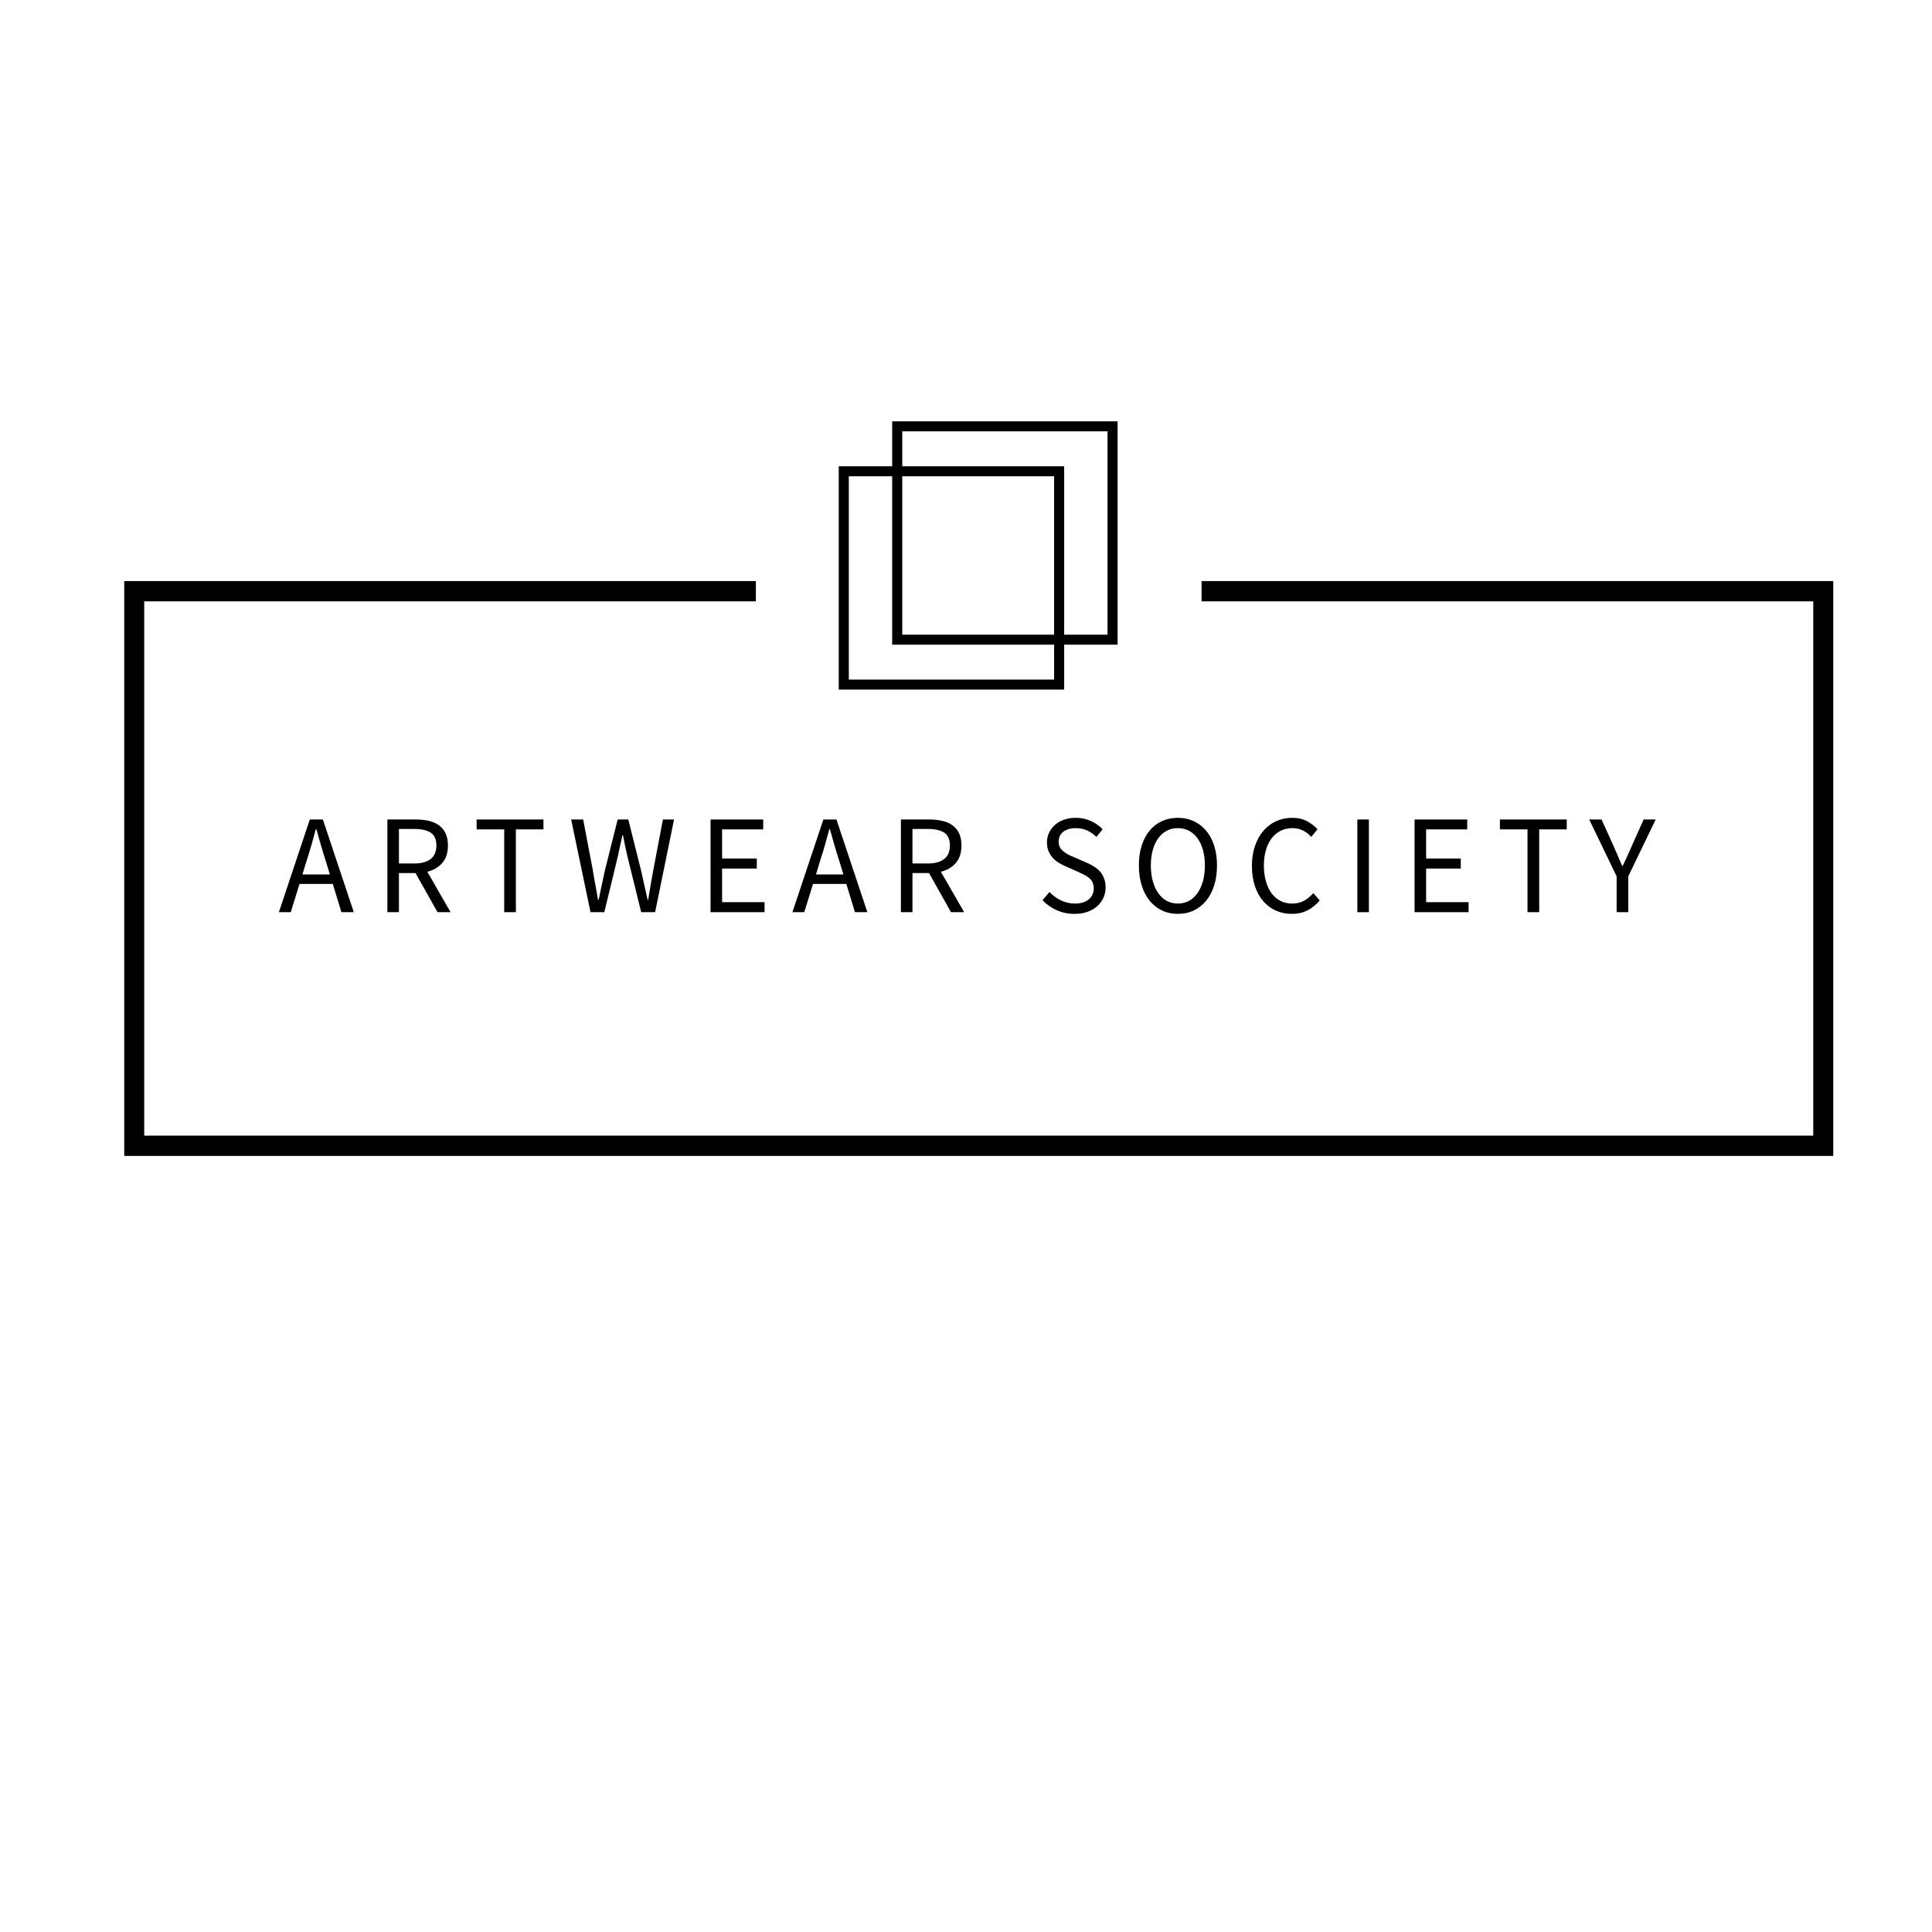 <svg xml:space="preserve" viewBox="0 0 500 500" height="500" width="500" version="1.1" xmlns:xlink="http://www.w3.org/1999/xlink" xmlns="http://www.w3.org/2000/svg">
<desc>Created with Fabric.js 3.6.3</desc>
<defs>
</defs>
<g transform="matrix(1.365 0 0 1.385 251 203)">
<g style="">
		<g clip-path="url(#CLIPPATH_26071)" transform="matrix(1 0 0 1 -0.785 21.887)">
<clipPath id="CLIPPATH_26071">
	<rect height="154.482" width="334.175" ry="0" rx="0" y="-77.241" x="-167.088" transform="matrix(1 0 0 1 0.785 -21.887)"></rect>
</clipPath>
<g style="">
		<g transform="matrix(0.758 0 0 0.758 2.469 -6.171)">
<polygon points="213.735,70.855 -213.735,70.855 -213.735,-70.855 -55.745,-70.855 -55.745,-65.855 -208.735,-65.855 -208.735,65.855 208.735,65.855 208.735,-65.855 55.735,-65.855 55.735,-70.855 213.735,-70.855" style="stroke: none; stroke-width: 1; stroke-dasharray: none; stroke-linecap: butt; stroke-dashoffset: 0; stroke-linejoin: miter; stroke-miterlimit: 4; fill: rgb(0,0,0); fill-rule: nonzero; opacity: 1;"></polygon>
</g>
		<g transform="matrix(1 0 0 1 -123.12 -6.67)">
<path stroke-linecap="round" d="M -125.19 -1.4 L -125.19 -1.4 L -126.01 1.24 L -120.81 1.24 L -121.62 -1.4 Q -122.1 -2.85 -122.52 -4.29 Q -122.94 -5.73 -123.37 -7.23 L -123.37 -7.23 L -123.47 -7.23 Q -123.87 -5.73 -124.29 -4.29 Q -124.71 -2.85 -125.19 -1.4 Z M -128.22 8.29 L -130.47 8.29 L -124.61 -9.03 L -122.13 -9.03 L -116.27 8.29 L -118.62 8.29 L -120.25 3.01 L -126.56 3.01 L -128.22 8.29 Z" transform="translate(123.37, 0.37)" style="stroke: none; stroke-width: 1; stroke-dasharray: none; stroke-linecap: butt; stroke-dashoffset: 0; stroke-linejoin: miter; stroke-miterlimit: 4; fill: rgb(0,0,0); fill-rule: nonzero; opacity: 1;"></path>
</g>
		<g transform="matrix(1 0 0 1 -103.66 -6.67)">
<path stroke-linecap="round" d="M -107.71 8.29 L -109.9 8.29 L -109.9 -9.03 L -104.49 -9.03 Q -103.17 -9.03 -102.05 -8.77 Q -100.93 -8.52 -100.12 -7.94 Q -99.32 -7.36 -98.87 -6.44 Q -98.42 -5.51 -98.42 -4.17 L -98.42 -4.17 Q -98.42 -2.13 -99.48 -0.92 Q -100.53 0.29 -102.33 0.74 L -102.33 0.74 L -97.92 8.29 L -100.4 8.29 L -104.57 0.98 L -107.71 0.98 L -107.71 8.29 Z M -107.71 -7.26 L -107.71 -0.81 L -104.81 -0.81 Q -102.78 -0.81 -101.69 -1.65 Q -100.61 -2.48 -100.61 -4.17 L -100.61 -4.17 Q -100.61 -5.88 -101.69 -6.57 Q -102.78 -7.26 -104.81 -7.26 L -104.81 -7.26 L -107.71 -7.26 Z" transform="translate(103.91, 0.37)" style="stroke: none; stroke-width: 1; stroke-dasharray: none; stroke-linecap: butt; stroke-dashoffset: 0; stroke-linejoin: miter; stroke-miterlimit: 4; fill: rgb(0,0,0); fill-rule: nonzero; opacity: 1;"></path>
</g>
		<g transform="matrix(1 0 0 1 -86.395 -6.67)">
<path stroke-linecap="round" d="M -85.54 8.29 L -87.75 8.29 L -87.75 -7.18 L -92.98 -7.18 L -92.98 -9.03 L -80.31 -9.03 L -80.31 -7.18 L -85.54 -7.18 L -85.54 8.29 Z" transform="translate(86.645, 0.37)" style="stroke: none; stroke-width: 1; stroke-dasharray: none; stroke-linecap: butt; stroke-dashoffset: 0; stroke-linejoin: miter; stroke-miterlimit: 4; fill: rgb(0,0,0); fill-rule: nonzero; opacity: 1;"></path>
</g>
		<g transform="matrix(1 0 0 1 -65.055 -6.67)">
<path stroke-linecap="round" d="M -68.77 8.29 L -71.39 8.29 L -75.06 -9.03 L -72.78 -9.03 L -70.96 0.4 Q -70.73 1.83 -70.46 3.2 Q -70.2 4.57 -69.96 6 L -69.96 6 L -69.85 6 Q -69.56 4.57 -69.25 3.18 Q -68.93 1.8 -68.64 0.4 L -68.64 0.4 L -66.24 -9.03 L -64.23 -9.03 L -61.83 0.4 Q -61.51 1.77 -61.2 3.17 Q -60.88 4.57 -60.56 6 L -60.56 6 L -60.46 6 Q -60.22 4.57 -59.98 3.18 Q -59.74 1.8 -59.48 0.4 L -59.48 0.4 L -57.66 -9.03 L -55.55 -9.03 L -59.14 8.29 L -61.78 8.29 L -64.39 -2.13 Q -64.63 -3.14 -64.83 -4.1 Q -65.02 -5.07 -65.23 -6.07 L -65.23 -6.07 L -65.34 -6.07 Q -65.55 -5.07 -65.78 -4.1 Q -66 -3.14 -66.21 -2.13 L -66.21 -2.13 L -68.77 8.29 Z" transform="translate(65.305, 0.37)" style="stroke: none; stroke-width: 1; stroke-dasharray: none; stroke-linecap: butt; stroke-dashoffset: 0; stroke-linejoin: miter; stroke-miterlimit: 4; fill: rgb(0,0,0); fill-rule: nonzero; opacity: 1;"></path>
</g>
		<g transform="matrix(1 0 0 1 -43.26 -6.67)">
<path stroke-linecap="round" d="M -38.39 8.29 L -48.63 8.29 L -48.63 -9.03 L -38.65 -9.03 L -38.65 -7.18 L -46.44 -7.18 L -46.44 -1.74 L -39.86 -1.74 L -39.86 0.14 L -46.44 0.14 L -46.44 6.42 L -38.39 6.42 L -38.39 8.29 Z" transform="translate(43.51, 0.37)" style="stroke: none; stroke-width: 1; stroke-dasharray: none; stroke-linecap: butt; stroke-dashoffset: 0; stroke-linejoin: miter; stroke-miterlimit: 4; fill: rgb(0,0,0); fill-rule: nonzero; opacity: 1;"></path>
</g>
		<g transform="matrix(1 0 0 1 -25.755 -6.67)">
<path stroke-linecap="round" d="M -27.83 -1.4 L -27.83 -1.4 L -28.64 1.24 L -23.44 1.24 L -24.26 -1.4 Q -24.74 -2.85 -25.16 -4.29 Q -25.58 -5.73 -26 -7.23 L -26 -7.23 L -26.11 -7.23 Q -26.51 -5.73 -26.93 -4.29 Q -27.35 -2.85 -27.83 -1.4 Z M -30.86 8.29 L -33.11 8.29 L -27.24 -9.03 L -24.76 -9.03 L -18.9 8.29 L -21.25 8.29 L -22.89 3.01 L -29.2 3.01 L -30.86 8.29 Z" transform="translate(26.005, 0.37)" style="stroke: none; stroke-width: 1; stroke-dasharray: none; stroke-linecap: butt; stroke-dashoffset: 0; stroke-linejoin: miter; stroke-miterlimit: 4; fill: rgb(0,0,0); fill-rule: nonzero; opacity: 1;"></path>
</g>
		<g transform="matrix(1 0 0 1 -6.295 -6.67)">
<path stroke-linecap="round" d="M -10.35 8.29 L -12.54 8.29 L -12.54 -9.03 L -7.13 -9.03 Q -5.81 -9.03 -4.69 -8.77 Q -3.56 -8.52 -2.76 -7.94 Q -1.95 -7.36 -1.5 -6.44 Q -1.06 -5.51 -1.06 -4.17 L -1.06 -4.17 Q -1.06 -2.13 -2.11 -0.92 Q -3.17 0.29 -4.96 0.74 L -4.96 0.74 L -0.55 8.29 L -3.04 8.29 L -7.21 0.98 L -10.35 0.98 L -10.35 8.29 Z M -10.35 -7.26 L -10.35 -0.81 L -7.44 -0.81 Q -5.41 -0.81 -4.33 -1.65 Q -3.25 -2.48 -3.25 -4.17 L -3.25 -4.17 Q -3.25 -5.88 -4.33 -6.57 Q -5.41 -7.26 -7.44 -7.26 L -7.44 -7.26 L -10.35 -7.26 Z" transform="translate(6.545, 0.37)" style="stroke: none; stroke-width: 1; stroke-dasharray: none; stroke-linecap: butt; stroke-dashoffset: 0; stroke-linejoin: miter; stroke-miterlimit: 4; fill: rgb(0,0,0); fill-rule: nonzero; opacity: 1;"></path>
</g>
		<g transform="matrix(1 0 0 1 0.25 -6.3)">
<path stroke-linecap="round" d="" transform="translate(0, 0)" style="stroke: none; stroke-width: 1; stroke-dasharray: none; stroke-linecap: butt; stroke-dashoffset: 0; stroke-linejoin: miter; stroke-miterlimit: 4; fill: rgb(0,0,0); fill-rule: nonzero; opacity: 1;"></path>
</g>
		<g transform="matrix(1 0 0 1 20.54 -6.665)">
<path stroke-linecap="round" d="M 20.38 8.61 L 20.38 8.61 Q 18.56 8.61 17 7.92 Q 15.44 7.24 14.31 6.05 L 14.31 6.05 L 15.63 4.52 Q 16.55 5.49 17.81 6.09 Q 19.06 6.68 20.41 6.68 L 20.41 6.68 Q 22.12 6.68 23.07 5.9 Q 24.02 5.13 24.02 3.86 L 24.02 3.86 Q 24.02 3.2 23.8 2.74 Q 23.58 2.27 23.19 1.94 Q 22.81 1.61 22.28 1.35 Q 21.75 1.09 21.15 0.8 L 21.15 0.8 L 18.66 -0.29 Q 18.06 -0.55 17.42 -0.92 Q 16.79 -1.29 16.29 -1.82 Q 15.79 -2.35 15.47 -3.07 Q 15.15 -3.8 15.15 -4.75 L 15.15 -4.75 Q 15.15 -5.73 15.56 -6.57 Q 15.97 -7.41 16.7 -8.04 Q 17.42 -8.66 18.41 -9 Q 19.4 -9.34 20.59 -9.34 L 20.59 -9.34 Q 22.15 -9.34 23.47 -8.75 Q 24.79 -8.15 25.71 -7.2 L 25.71 -7.2 L 24.53 -5.78 Q 23.73 -6.54 22.77 -6.98 Q 21.81 -7.41 20.59 -7.41 L 20.59 -7.41 Q 19.14 -7.41 18.26 -6.74 Q 17.37 -6.07 17.37 -4.88 L 17.37 -4.88 Q 17.37 -4.25 17.62 -3.81 Q 17.87 -3.38 18.3 -3.05 Q 18.72 -2.72 19.22 -2.46 Q 19.72 -2.21 20.25 -2 L 20.25 -2 L 22.7 -0.95 Q 23.44 -0.63 24.1 -0.22 Q 24.76 0.19 25.24 0.73 Q 25.71 1.27 25.99 2 Q 26.27 2.72 26.27 3.67 L 26.27 3.67 Q 26.27 4.7 25.86 5.6 Q 25.45 6.5 24.68 7.17 Q 23.92 7.84 22.84 8.23 Q 21.75 8.61 20.38 8.61 Z" transform="translate(-20.29, 0.365)" style="stroke: none; stroke-width: 1; stroke-dasharray: none; stroke-linecap: butt; stroke-dashoffset: 0; stroke-linejoin: miter; stroke-miterlimit: 4; fill: rgb(0,0,0); fill-rule: nonzero; opacity: 1;"></path>
</g>
		<g transform="matrix(1 0 0 1 40.235 -6.665)">
<path stroke-linecap="round" d="M 39.97 8.61 L 39.97 8.61 Q 38.33 8.61 36.97 7.98 Q 35.61 7.34 34.64 6.17 Q 33.66 4.99 33.12 3.32 Q 32.58 1.64 32.58 -0.45 L 32.58 -0.45 Q 32.58 -2.53 33.12 -4.18 Q 33.66 -5.83 34.64 -6.98 Q 35.61 -8.13 36.97 -8.73 Q 38.33 -9.34 39.97 -9.34 L 39.97 -9.34 Q 41.61 -9.34 42.97 -8.72 Q 44.33 -8.1 45.32 -6.95 Q 46.31 -5.8 46.85 -4.15 Q 47.39 -2.5 47.39 -0.45 L 47.39 -0.45 Q 47.39 1.64 46.85 3.32 Q 46.31 4.99 45.32 6.17 Q 44.33 7.34 42.97 7.98 Q 41.61 8.61 39.97 8.61 Z M 39.97 6.68 L 39.97 6.68 Q 41.13 6.68 42.07 6.18 Q 43.01 5.68 43.68 4.74 Q 44.35 3.81 44.72 2.5 Q 45.09 1.19 45.09 -0.45 L 45.09 -0.45 Q 45.09 -2.06 44.72 -3.35 Q 44.35 -4.64 43.68 -5.54 Q 43.01 -6.44 42.07 -6.93 Q 41.13 -7.41 39.97 -7.41 L 39.97 -7.41 Q 38.81 -7.41 37.87 -6.93 Q 36.93 -6.44 36.26 -5.54 Q 35.59 -4.64 35.22 -3.35 Q 34.85 -2.06 34.85 -0.45 L 34.85 -0.45 Q 34.85 1.19 35.22 2.5 Q 35.59 3.81 36.26 4.74 Q 36.93 5.68 37.87 6.18 Q 38.81 6.68 39.97 6.68 Z" transform="translate(-39.985, 0.365)" style="stroke: none; stroke-width: 1; stroke-dasharray: none; stroke-linecap: butt; stroke-dashoffset: 0; stroke-linejoin: miter; stroke-miterlimit: 4; fill: rgb(0,0,0); fill-rule: nonzero; opacity: 1;"></path>
</g>
		<g transform="matrix(1 0 0 1 60.69 -6.665)">
<path stroke-linecap="round" d="M 61.56 8.61 L 61.56 8.61 Q 59.93 8.61 58.56 8 Q 57.18 7.4 56.17 6.25 Q 55.15 5.1 54.58 3.42 Q 54.01 1.75 54.01 -0.37 L 54.01 -0.37 Q 54.01 -2.45 54.6 -4.11 Q 55.18 -5.78 56.21 -6.94 Q 57.24 -8.1 58.63 -8.72 Q 60.03 -9.34 61.7 -9.34 L 61.7 -9.34 Q 63.28 -9.34 64.48 -8.7 Q 65.68 -8.05 66.45 -7.2 L 66.45 -7.2 L 65.26 -5.78 Q 64.57 -6.52 63.7 -6.97 Q 62.83 -7.41 61.72 -7.41 L 61.72 -7.41 Q 60.48 -7.41 59.48 -6.93 Q 58.48 -6.44 57.76 -5.53 Q 57.05 -4.62 56.67 -3.32 Q 56.28 -2.03 56.28 -0.42 L 56.28 -0.42 Q 56.28 1.22 56.67 2.52 Q 57.05 3.83 57.74 4.76 Q 58.42 5.68 59.41 6.18 Q 60.4 6.68 61.64 6.68 L 61.64 6.68 Q 62.91 6.68 63.86 6.17 Q 64.81 5.65 65.66 4.73 L 65.66 4.73 L 66.87 6.1 Q 65.84 7.29 64.55 7.95 Q 63.25 8.61 61.56 8.61 Z" transform="translate(-60.44, 0.365)" style="stroke: none; stroke-width: 1; stroke-dasharray: none; stroke-linecap: butt; stroke-dashoffset: 0; stroke-linejoin: miter; stroke-miterlimit: 4; fill: rgb(0,0,0); fill-rule: nonzero; opacity: 1;"></path>
</g>
		<g transform="matrix(1 0 0 1 75.345 -6.67)">
<path stroke-linecap="round" d="M 76.19 8.29 L 74 8.29 L 74 -9.03 L 76.19 -9.03 L 76.19 8.29 Z" transform="translate(-75.095, 0.37)" style="stroke: none; stroke-width: 1; stroke-dasharray: none; stroke-linecap: butt; stroke-dashoffset: 0; stroke-linejoin: miter; stroke-miterlimit: 4; fill: rgb(0,0,0); fill-rule: nonzero; opacity: 1;"></path>
</g>
		<g transform="matrix(1 0 0 1 90.22 -6.67)">
<path stroke-linecap="round" d="M 95.09 8.29 L 84.85 8.29 L 84.85 -9.03 L 94.83 -9.03 L 94.83 -7.18 L 87.04 -7.18 L 87.04 -1.74 L 93.61 -1.74 L 93.61 0.14 L 87.04 0.14 L 87.04 6.42 L 95.09 6.42 L 95.09 8.29 Z" transform="translate(-89.97, 0.37)" style="stroke: none; stroke-width: 1; stroke-dasharray: none; stroke-linecap: butt; stroke-dashoffset: 0; stroke-linejoin: miter; stroke-miterlimit: 4; fill: rgb(0,0,0); fill-rule: nonzero; opacity: 1;"></path>
</g>
		<g transform="matrix(1 0 0 1 107.615 -6.67)">
<path stroke-linecap="round" d="M 108.48 8.29 L 106.26 8.29 L 106.26 -7.18 L 101.03 -7.18 L 101.03 -9.03 L 113.7 -9.03 L 113.7 -7.18 L 108.48 -7.18 L 108.48 8.29 Z" transform="translate(-107.365, 0.37)" style="stroke: none; stroke-width: 1; stroke-dasharray: none; stroke-linecap: butt; stroke-dashoffset: 0; stroke-linejoin: miter; stroke-miterlimit: 4; fill: rgb(0,0,0); fill-rule: nonzero; opacity: 1;"></path>
</g>
		<g transform="matrix(1 0 0 1 124.515 -6.67)">
<path stroke-linecap="round" d="M 125.37 8.29 L 123.16 8.29 L 123.16 1.59 L 117.96 -9.03 L 120.3 -9.03 L 122.55 -4.14 Q 122.97 -3.19 123.37 -2.27 Q 123.76 -1.34 124.21 -0.37 L 124.21 -0.37 L 124.32 -0.37 Q 124.77 -1.34 125.22 -2.27 Q 125.66 -3.19 126.06 -4.14 L 126.06 -4.14 L 128.28 -9.03 L 130.57 -9.03 L 125.37 1.59 L 125.37 8.29 Z" transform="translate(-124.265, 0.37)" style="stroke: none; stroke-width: 1; stroke-dasharray: none; stroke-linecap: butt; stroke-dashoffset: 0; stroke-linejoin: miter; stroke-miterlimit: 4; fill: rgb(0,0,0); fill-rule: nonzero; opacity: 1;"></path>
</g>
		<g transform="matrix(0.637 0 0 0.622 2.361 -64.666)">
<path stroke-linecap="round" d="M 22.405 21.199 H 6.5 v 67.096 h 67.096 V 74.8 H 89.5 V 7.705 H 22.405 V 21.199 z M 9.5 85.295 V 24.199 h 12.905 V 74.8 h 48.19 l 0.001 10.495 H 9.5 z M 25.406 10.705 H 86.5 V 71.8 H 73.596 V 21.199 h -48.19 V 10.705 z M 25.406 24.199 h 45.19 V 71.8 h -45.19 V 24.199 z" transform="translate(-48, -48)" style="stroke: none; stroke-width: 0; stroke-dasharray: none; stroke-linecap: butt; stroke-dashoffset: 0; stroke-linejoin: miter; stroke-miterlimit: 4; fill: rgb(0,0,0); fill-rule: nonzero; opacity: 1;"></path>
</g>
</g>
</g>
</g>
</g>
</svg>